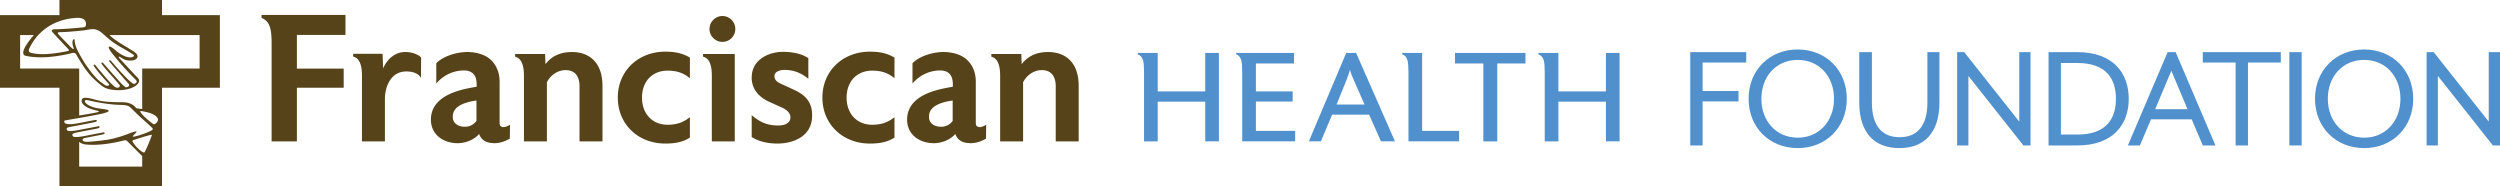 <svg width="376" height="28" viewBox="0 0 376 28" fill="none" xmlns="http://www.w3.org/2000/svg"><path d="M364.961 21.876h1.694V11.419l8.278 10.457H376V7.84h-1.693v10.456L366.029 7.84h-1.068v14.036Zm-9.384-1.169c-3.201 0-5.472-2.457-5.472-5.85 0-3.414 2.271-5.848 5.472-5.848 3.176 0 5.449 2.434 5.449 5.849 0 3.392-2.273 5.849-5.449 5.849Zm0 1.566c4.244 0 7.373-3.11 7.373-7.415s-3.129-7.417-7.373-7.417c-4.266 0-7.398 3.112-7.398 7.417s3.132 7.415 7.398 7.415Zm-11.259-.397h1.855V7.84h-1.855v14.036Zm-8.081 0h1.856V9.406h4.94V7.84h-11.735v1.566h4.939v12.47Zm-12.102-5.45 2.436-5.779 2.434 5.778h-4.87Zm-4.103 5.45h1.808l1.67-3.93h6.121l1.67 3.93h1.901L327.22 7.84h-1.207l-5.981 14.036Zm-10.074-1.638V9.476h2.482c4.521 0 5.796 2.575 5.796 5.382 0 2.807-1.275 5.38-5.796 5.38h-2.482Zm-1.855 1.638h4.314c5.402 0 7.745-3.16 7.745-7.018 0-3.861-2.343-7.018-7.745-7.018h-4.314v14.036Zm-13.749 0h1.692V11.419l8.278 10.457h1.068V7.84h-1.694v10.456L295.421 7.84h-1.067v14.036Zm-8.694.397c3.594 0 6.03-2.129 6.03-6.877V7.84h-1.81v7.579c0 3.626-1.622 5.217-4.174 5.217-2.55 0-4.174-1.59-4.174-5.217V7.84h-1.9v7.556c0 4.748 2.434 6.877 6.028 6.877Zm-15.275-1.566c-3.199 0-5.472-2.457-5.472-5.85 0-3.414 2.273-5.848 5.472-5.848 3.178 0 5.451 2.434 5.451 5.849 0 3.392-2.273 5.849-5.451 5.849Zm0 1.566c4.245 0 7.375-3.11 7.375-7.415s-3.13-7.417-7.375-7.417c-4.265 0-7.396 3.112-7.396 7.417s3.131 7.415 7.396 7.415Zm-16.168-.397h1.854v-6.621h5.404v-1.568h-5.404v-4.28h6.563V7.84h-8.417v14.036Z" fill="#5090CD"/><path d="M30.02 10.31h-8.635v6.09c-.283-.057-.652-.065-.795-.107-.302-.09-.203-.408-1.107-.748-.63-.235-1.111-.145-1.951-.176-1.174-.04-2.046-.082-3.038-.334-.659-.172-2.075-.63-2.202-.018-.107.504.36.84.65 1.032.49.32 1.231.494 1.7.604.392.088.197.18 0 .23-.413.104-2.015.376-2.732.489V10.31H3.027V5.275h2.066C3.322 7.323 3.233 8.221 3.82 8.383c.446.12 1.767.326 3.45.195 1.475-.116 3.07-.453 3.45-.57.589-.182.714.14.736.171 1.01 1.735 1.828 3.048 3.34 4.305.637.528.95.836 1.982.998 1.875.296 3.678-.253 4.081-1.08.21-.427-.129-.674-.394-.96-.827-.871-1.715-1.832-2.57-2.755-.118-.131-.008-.226.169-.107.43.28.87.601 1.805.514.528-.049.816-.329.816-.626 0-.471-.833-.878-1.219-1.13-.885-.573-2.197-1.247-2.99-2.063H30.02v5.035Zm-6.607 8.27c-.263.176-.257.136-.486-.015-.228-.15-1.415-1.082-1.785-1.681-.078-.169-.053-.22.215-.167.56.106 2.044.362 2.378 1.119.085.19-.043.53-.322.744Zm-.454.876c-.077.293-2.69 1.188-2.954 1.088-.04-.01-.042-.065-.019-.095.123-.172.617-.572.55-.657-.071-.087-.678.121-.838.183-.759.297-2.265.855-3.667 1.06-.893.131-2.03.253-2.795.29-.143.007-.745.038-.81-.245-.069-.282.376-.336.715-.401.679-.13 1.244-.244 1.977-.383.147-.025.536-.12.597-.197.09-.119-.028-.222-.186-.188-.115.024-.257.05-.425.082-.675.128-1.595.305-2.387.458-.804.157-1.238.173-1.553.133-.323-.04-.404-.432-.052-.544.227-.07.607-.149.959-.218.787-.158 1.581-.293 2.358-.45.265-.053.407-.101.488-.158.16-.112.032-.266-.15-.225-.135.03-.448.09-.484.099-.598.117-1.591.298-2.473.468a8.53 8.53 0 0 1-1.063.148c-.264.017-.421.012-.585-.065-.164-.073-.184-.356-.025-.434.18-.09.56-.145 1.436-.313.933-.176 1.486-.283 2.28-.437.333-.066.585-.132.663-.197.124-.111.012-.253-.138-.224l-.557.1c-.667.125-1.13.232-2.237.433-.883.161-1.464.13-1.727.003-.208-.096-.293-.416-.048-.46.59-.112 2.14-.356 3.618-.636 1.47-.277 2.92-.527 2.92-.804 0-.249-1.134-.262-1.98-.454-.795-.181-1.611-.63-1.613-1.017-.001-.072.104-.17.287-.149.47.057 2.08.529 4.351.696.988.07 1.737-.037 2.219.412.07.065.905.895 1.178 1.152.657.62 1.24 1.098 1.944 1.774.18.17.268.216.226.372Zm-.136.918c-.09.242-.18.477-.26.689-.237.611-.41.986-.52 1.236a7.516 7.516 0 0 1-.286.571c-.064.11-.178.067-.268.022-.426-.213-1.21-.972-1.563-1.61-.03-.047-.016-.163.097-.197 1.105-.38 2.406-.76 2.733-.81.075-.02.095.024.067.1Zm-1.438 4.68H11.91v-3.739s.3.345 1 .416c2.464.247 5.17-.477 5.8-.624.1-.023.232-.056.442.14l2.233 2.228v1.578ZM11.226 2.715s1.953-.325 1.677 1.127c-.031.175-.102.222-.39.27 0 0-1.251.132-2.413.207-.955.064-1.563.084-1.907.084-.344-.002-.493.19-.347.383.02.027.387.423.387.423l1.473 1.58s.51.534.575.606c.112.125.178.223-.048.276-.212.049-.595.119-.759.15-3.05.563-4.323.255-4.888.099-.156-.043-.355-.262-.197-.597C5.816 4.3 8.548 2.916 11.226 2.715Zm3.762 1.982c.383.23 1.249 1.12 2.033 1.661.785.543 1.11.709 1.769 1.082.663.377.957.575 1.113.672.172.108.405.285.102.429-.538.254-1.344-.05-2.117-.576-.38-.261-.753-.628-1.053-.819-.41-.26-.581-.137-.423.181.111.222.317.53.497.754a43.6 43.6 0 0 0 2.786 3.184c.245.253.572.573.793.819.265.289-.248.734-.633.405-.44-.379-.764-.688-.887-.818a48.63 48.63 0 0 1-1.693-1.847c-.082-.096-.454-.533-.57-.658-.23-.249-.365-.041-.24.097.136.153.385.472.436.53.599.692 1.041 1.216 1.793 2.084.12.14.646.72.688.77.214.262-.287.626-.584.41a5.113 5.113 0 0 1-.658-.609c-.68-.754-1.364-1.52-2.036-2.3-.121-.142-.515-.584-.603-.678-.143-.153-.329-.04-.214.132.143.214.403.533.58.74.554.652 1.04 1.178 1.603 1.832.08.093.332.4.457.549.33.39-.307.665-.72.287-.23-.21-.507-.459-.63-.598-.72-.788-1.185-1.361-1.846-2.123-.051-.059-.226-.307-.374-.483-.158-.189-.346-.024-.252.116.126.191.378.518.506.683.647.835 1.644 1.887 1.795 2.062.117.134-.233.339-.512.18-.187-.104-.413-.268-.59-.396-.89-.632-1.712-1.732-2.363-2.67-.185-.264-1.19-1.858-1.518-2.76-.05-.13-.197-.663-.197-.933 0-.186-.091-.314-.25-.075-.128.24-.077.6-.012.868.037.146.112.343.121.37.043.125-.1.149-.173.076-.087-.083-.274-.239-.274-.239S8.99 5.383 8.834 5.211c-.206-.231-.241-.373.268-.375 1.075-.002 3.492-.266 3.492-.266 1.06-.148 1.547-.383 2.394.127Zm9.378-2.417V0H8.942v2.28H0v10.918h8.942V28h15.424V13.198h8.704V2.28h-8.704ZM44.653 5.255v5.061h7.038v2.876h-7.038v8.073H40.85V6.627c0-2.096-.19-3.43-1.512-3.92v-.463h12.623v3.01h-7.308ZM63.317 11.701c-.174-.26-.697-1.019-2.397-.947-1.99.081-3.029 2.03-3.029 4.181v6.33h-3.453v-9.85c0-1.44-.269-2.641-1.32-2.909v-.41h4.423l.08 2.202c.674-1.604 1.968-2.475 3.32-2.475 1.293 0 2.199.545 2.395.845l-.02 3.033ZM71.66 15.117c-2.322.325-3.588 1.114-3.562 2.447v.055c0 .844.73 1.441 1.781 1.441h.08c.648 0 1.268-.3 1.7-.87v-3.073Zm5.016 5.74c-.703.382-1.43.68-2.375.68h-.079l-.108-.03c-1.16 0-1.807-.623-2.05-1.358-.837.953-2.158 1.387-3.235 1.387-2.106 0-4.02-1.25-4.02-3.536 0-2.258 1.7-3.618 4.151-4.354.865-.272 1.917-.463 2.726-.6v-.38c0-1.36-.648-2.068-1.915-2.068-1.294 0-2.888.49-4.154 1.96V9.51c.945-1.006 2.994-1.686 4.639-1.686 1.484 0 2.834.434 3.64 1.251.783.788 1.245 1.85 1.245 3.211v6.177c0 .378.131.544.32.597a.637.637 0 0 0 .244.057c.297 0 .647-.137.998-.357l-.027 2.096ZM87.16 21.265V12.94c0-.954-.321-2.395-2.102-2.395-1.052 0-2.186.627-2.804 1.823v8.898h-3.453v-9.823c0-1.443-.27-2.64-1.324-2.911v-.41h4.507l.052 1.523c.999-1.277 2.32-1.82 3.994-1.82 2.371 0 4.584 1.333 4.584 5.115v8.326h-3.453ZM100.066 21.591c-4.072 0-7.147-2.884-7.147-6.912 0-4.024 3.075-6.91 7.147-6.91 1.673 0 2.752.327 3.695.898v3.102c-.943-.791-1.941-1.144-3.371-1.144-2.188 0-3.83 1.524-3.83 4.054 0 2.53 1.642 4.083 3.83 4.083 1.43 0 2.428-.381 3.371-1.142v3.074c-.943.599-2.022.897-3.695.897ZM108.648 6.3c-1.052 0-1.94-.87-1.94-1.931 0-1.09.888-1.96 1.94-1.96 1.079 0 1.943.87 1.943 1.96a1.937 1.937 0 0 1-1.943 1.931Zm-1.59 14.966v-9.825c0-1.47-.271-2.666-1.32-2.912V8.12h4.77v13.145h-3.45ZM122.143 17.264v.191c-.056 3.265-3.128 4.136-5.205 4.136-1.565 0-2.887-.352-3.883-.98v-3.292c1.293 1.116 2.423 1.552 3.991 1.552 1.132 0 1.835-.436 1.835-1.226 0-.68-.599-1.142-1.161-1.415l-2.159-.979c-.703-.328-2.506-1.36-2.506-3.565 0-.162.026-.325.026-.49.268-2.34 2.615-3.4 4.693-3.4 1.509 0 2.885.325 3.802.951v3.103c-.998-.818-2.103-1.335-3.588-1.335-.672 0-1.454.247-1.509.846v.108c0 .407.243.79.89 1.089l2.185 1.007c1.429.68 2.589 1.686 2.589 3.7ZM130.835 21.591c-4.07 0-7.147-2.884-7.147-6.912 0-4.024 3.077-6.91 7.147-6.91 1.675 0 2.755.327 3.696.898v3.102c-.941-.791-1.941-1.144-3.371-1.144-2.183 0-3.83 1.524-3.83 4.054 0 2.53 1.647 4.083 3.83 4.083 1.43 0 2.43-.381 3.371-1.142v3.074c-.941.599-2.021.897-3.696.897ZM143.281 15.117c-2.321.325-3.588 1.114-3.561 2.447v.055c0 .844.727 1.441 1.781 1.441h.081c.647 0 1.265-.3 1.699-.87v-3.073Zm5.017 5.74c-.702.382-1.431.68-2.375.68h-.082l-.105-.03c-1.16 0-1.808-.623-2.052-1.358-.837.953-2.158 1.387-3.237 1.387-2.102 0-4.017-1.25-4.017-3.536 0-2.258 1.699-3.618 4.152-4.354.867-.272 1.916-.463 2.724-.6v-.38c0-1.36-.646-2.068-1.913-2.068-1.295 0-2.89.49-4.155 1.96V9.51c.943-1.006 2.992-1.686 4.636-1.686 1.488 0 2.833.434 3.645 1.251.782.788 1.24 1.85 1.24 3.211v6.177c0 .378.132.544.325.597a.619.619 0 0 0 .243.057c.294 0 .647-.137.996-.357l-.025 2.096ZM158.781 21.265V12.94c0-.954-.323-2.395-2.104-2.395-1.049 0-2.185.627-2.803 1.823v8.898h-3.452v-9.823c0-1.443-.271-2.64-1.322-2.911v-.41h4.503l.056 1.523c.996-1.277 2.319-1.82 3.991-1.82 2.372 0 4.584 1.333 4.584 5.115v8.326h-3.453Z" fill="#574319"/><path d="M183.323 21.261h-2.055V15.29h-7.147v5.972h-2.056V10.913c0-.85-.045-1.446-.135-1.789-.128-.482-.396-.8-.807-.951v-.208h2.998v5.783h7.147V7.965h2.055v13.296ZM194.792 21.261h-7.961V10.913c0-.85-.041-1.446-.13-1.789-.125-.493-.388-.818-.791-.97v-.189h8.71v1.577h-5.731v4.206h5.525v1.52h-5.525v4.415h5.903v1.578ZM205.226 15.725l-1.593-3.63c-.327-.723-.527-1.258-.601-1.6-.101.392-.28.925-.542 1.596l-1.475 3.634h4.211Zm4.579 5.536h-2.104l-1.784-4.014h-5.565l-1.696 4.014h-1.804l5.618-13.296h1.49l5.845 13.296ZM219.45 21.261h-7.617V10.913c0-.85-.047-1.446-.135-1.789-.127-.493-.396-.818-.807-.97v-.189h2.996v11.718h5.563v1.578ZM229.431 9.542h-4.242v11.72h-2.095V9.541h-4.264V7.965h10.601v1.577ZM243.587 21.261h-2.056V15.29h-7.147v5.972h-2.056V10.913c0-.85-.045-1.446-.135-1.789-.127-.482-.395-.8-.81-.951v-.208h3.001v5.783h7.147V7.965h2.056v13.296Z" fill="#5090CD"/></svg>